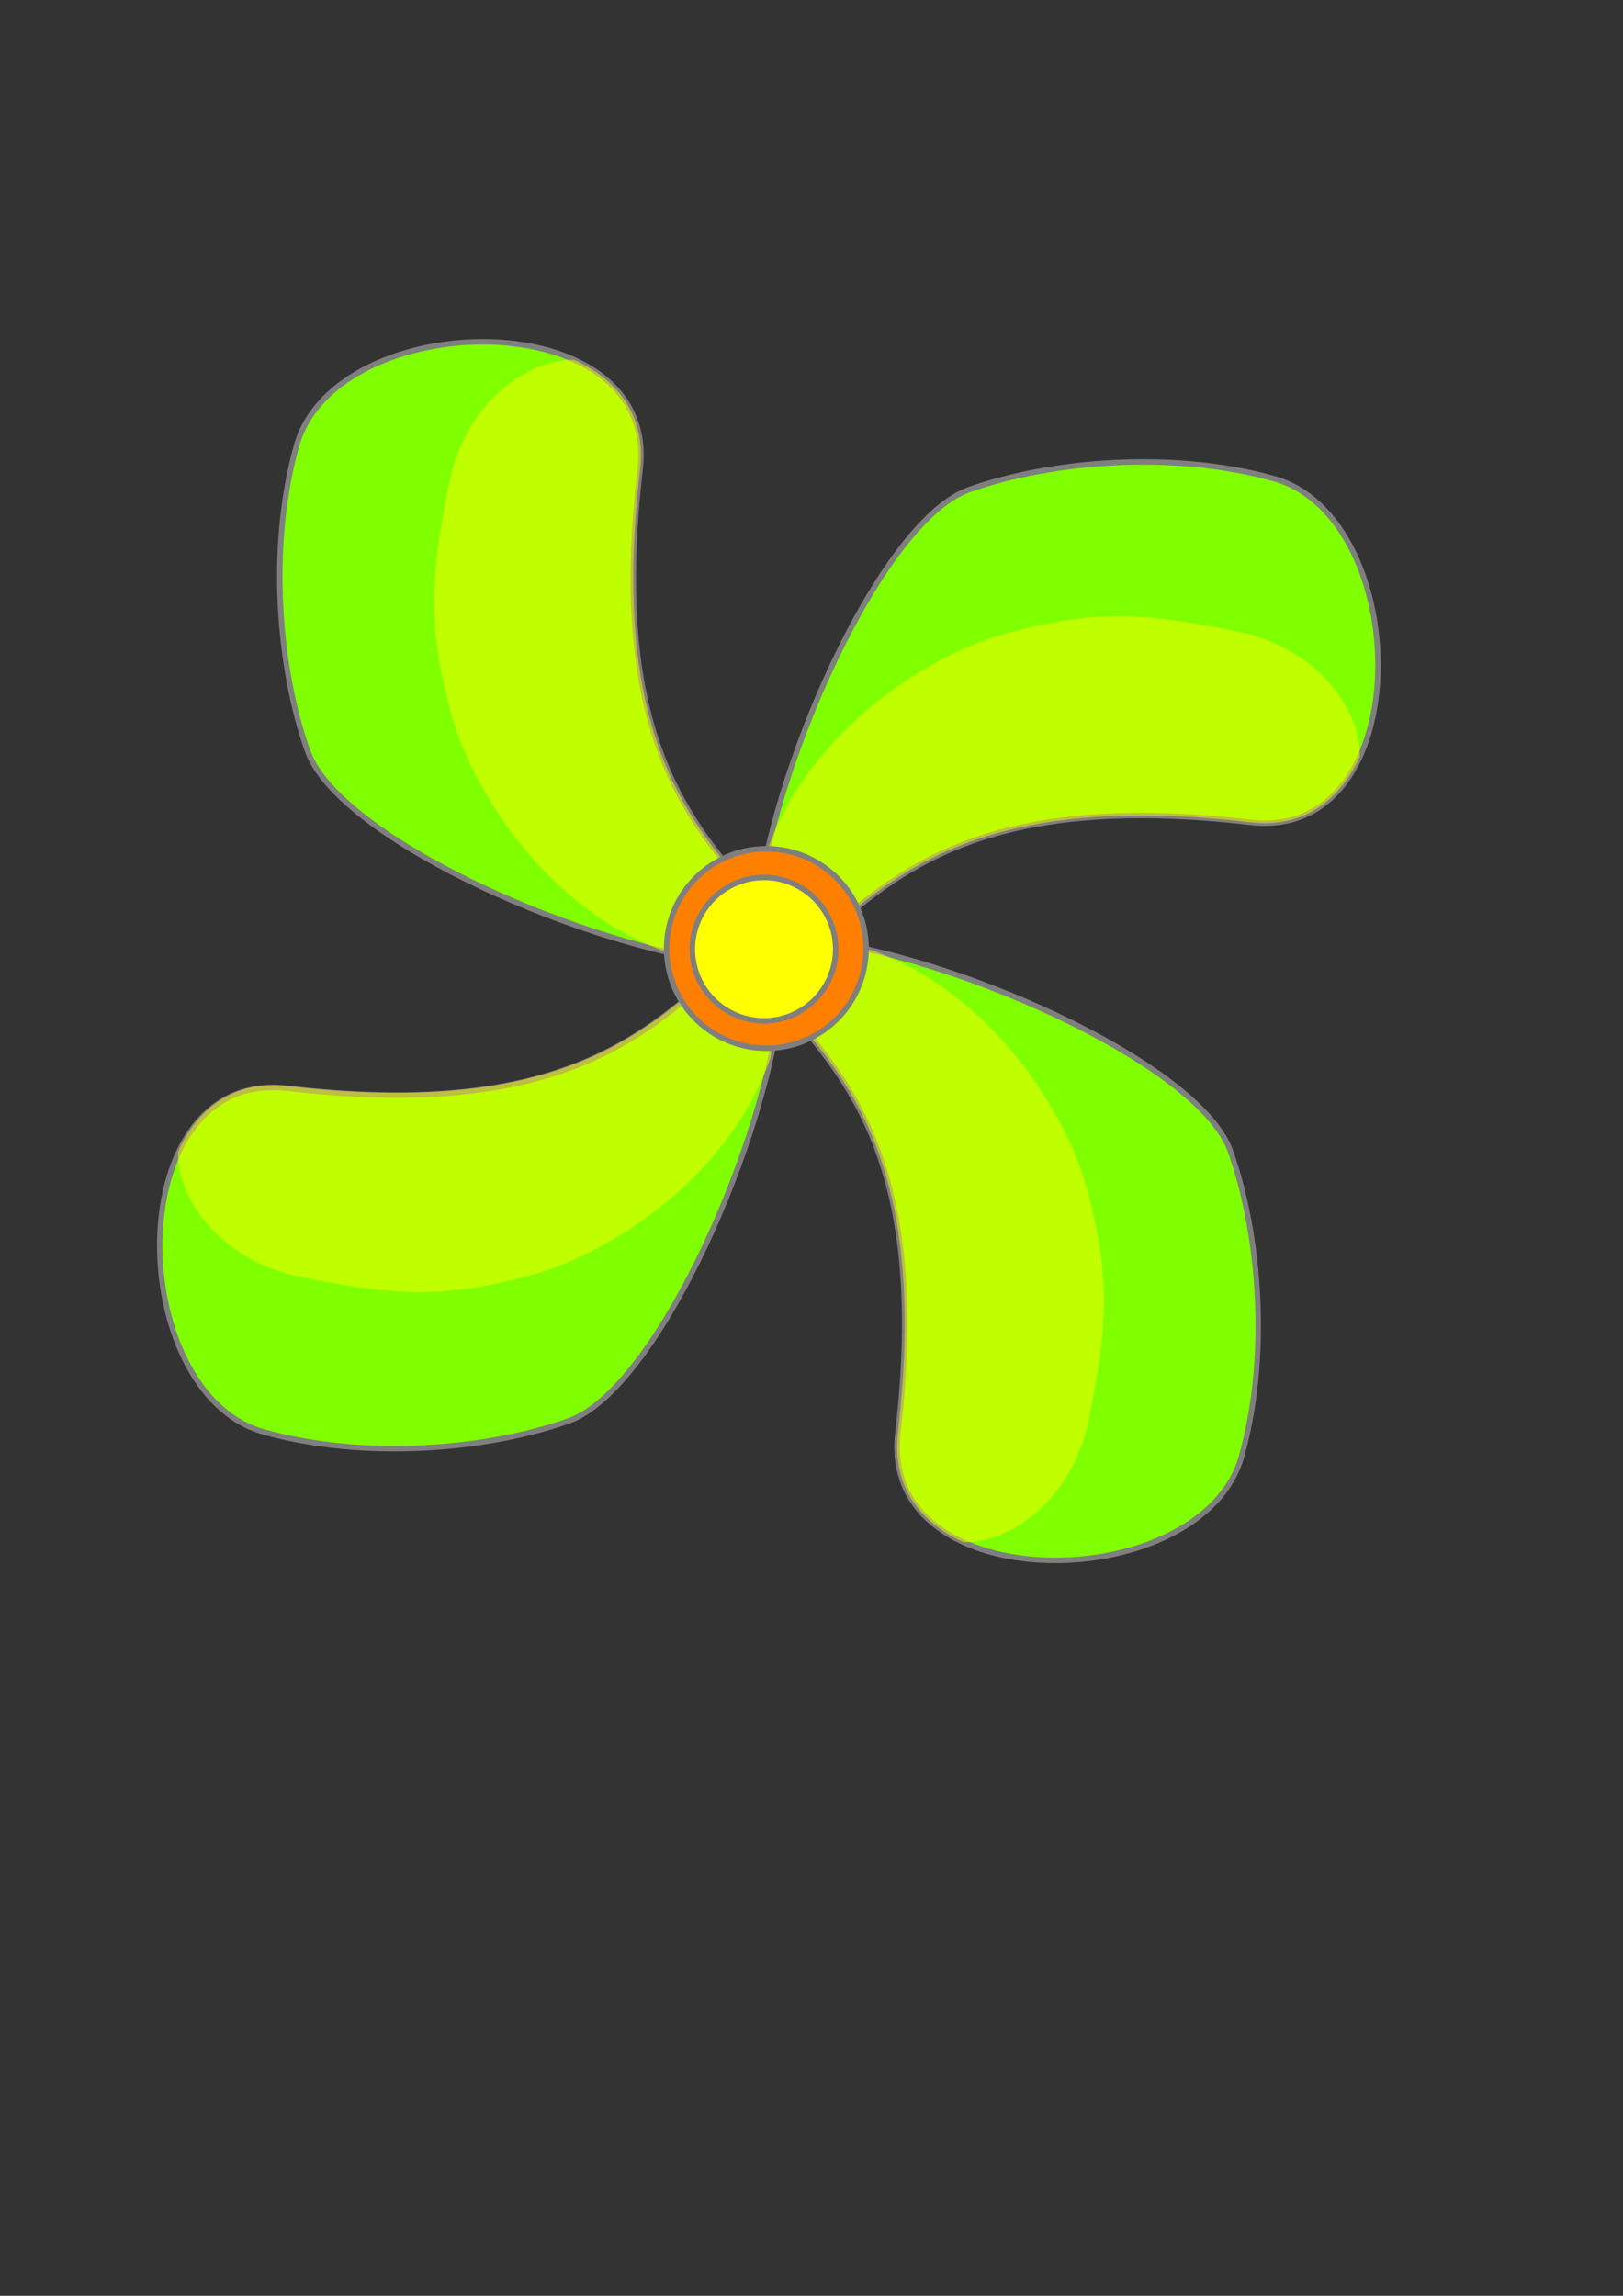 <?xml version="1.0"?><svg width="744.094" height="1052.362" xmlns="http://www.w3.org/2000/svg">
 <rect width="100%" height="100%" fill="#333333" stroke="none"/>
 <title>fan</title>

 <g>
  <title>Layer 1</title>
  <path fill="#7fff00" fill-rule="evenodd" stroke="#7f7f7f" stroke-width="2.5" stroke-linecap="round" stroke-linejoin="round" stroke-miterlimit="4" stroke-dashoffset="0" id="path3239" d="m444.33,224.428c-38.573,13.632 -86.987,118.643 -96.833,188.72c3.223,0.951 17.833,11.485 27.931,17.755c36.098,-31.768 76.664,-68.055 197.778,-53.953c77.382,9.01 75.025,-139.585 10.887,-157.557c-45.334,-12.703 -101.189,-8.597 -139.763,5.035z"/>
  <path opacity="0.5" fill="#ffff00" fill-rule="evenodd" stroke-width="2.5" stroke-linecap="round" stroke-linejoin="round" stroke-miterlimit="4" stroke-dashoffset="0" id="path3213" d="m512.686,282.5c-15.982,-0.008 -31.271,2.426 -50.875,7.656c-34.442,9.189 -90.085,43.336 -109.781,99c-1.925,8.297 -3.49,16.337 -4.562,23.969c3.223,0.951 17.84,11.511 27.938,17.781c6.643,-5.846 13.455,-11.846 20.875,-17.656c1.255,-0.983 2.519,-1.967 3.812,-2.938c0.147,-0.111 0.29,-0.233 0.438,-0.344c0.5,-0.373 1.025,-0.723 1.531,-1.094c0.806,-0.593 1.615,-1.195 2.438,-1.781c1.344,-0.958 2.733,-1.906 4.125,-2.844c1.221,-0.82 2.458,-1.635 3.719,-2.438c0.039,-0.025 0.086,-0.038 0.125,-0.062c0.645,-0.41 1.312,-0.814 1.969,-1.219c0.934,-0.577 1.854,-1.184 2.812,-1.75c0.084,-0.05 0.166,-0.107 0.25,-0.156c1.435,-0.844 2.914,-1.652 4.406,-2.469c1.346,-0.736 2.73,-1.476 4.125,-2.188c0.185,-0.094 0.377,-0.188 0.562,-0.281c0.276,-0.139 0.566,-0.268 0.844,-0.406c1.362,-0.678 2.713,-1.379 4.125,-2.031c0.37,-0.171 0.751,-0.33 1.125,-0.5c0.365,-0.165 0.725,-0.337 1.094,-0.5c0.757,-0.337 1.541,-0.64 2.312,-0.969c0.291,-0.124 0.582,-0.253 0.875,-0.375c0.612,-0.257 1.222,-0.529 1.844,-0.781c0.094,-0.038 0.187,-0.087 0.281,-0.125c0.814,-0.328 1.638,-0.618 2.469,-0.938c0.282,-0.108 0.56,-0.237 0.844,-0.344c0.359,-0.136 0.732,-0.272 1.094,-0.406c0.578,-0.213 1.164,-0.417 1.75,-0.625c0.65,-0.233 1.309,-0.46 1.969,-0.688c29.31,-10.098 68.596,-14.743 125.969,-8.062c24.673,2.873 41.208,-10.295 50.25,-30.125c0.337,-22.47 -20.573,-50.066 -55.781,-57.281c-22.311,-4.572 -38.986,-7.023 -54.969,-7.031z"/>
  <path fill="#7fff00" fill-rule="evenodd" stroke="#7f7f7f" stroke-width="2.5" stroke-linecap="round" stroke-linejoin="round" stroke-miterlimit="4" stroke-dashoffset="0" id="path3267" d="m564.171,527.814c-13.632,-38.573 -118.643,-86.987 -188.72,-96.833c-0.951,3.223 -11.485,17.834 -17.755,27.931c31.768,36.098 68.055,76.664 53.953,197.778c-9.01,77.382 139.585,75.025 157.557,10.887c12.703,-45.334 8.597,-101.189 -5.035,-139.763z"/>
  <path opacity="0.5" fill="#ffff00" fill-rule="evenodd" stroke-width="2.5" stroke-linecap="round" stroke-linejoin="round" stroke-miterlimit="4" stroke-dashoffset="0" id="path3269" d="m506.1,596.17c0.008,-15.982 -2.426,-31.271 -7.656,-50.875c-9.189,-34.442 -43.336,-90.085 -99,-109.781c-8.297,-1.925 -16.337,-3.49 -23.969,-4.562c-0.951,3.223 -11.511,17.84 -17.781,27.938c5.846,6.643 11.846,13.455 17.656,20.875c0.983,1.255 1.967,2.519 2.938,3.812c0.111,0.147 0.233,0.29 0.344,0.438c0.373,0.5 0.723,1.025 1.094,1.531c0.593,0.806 1.195,1.615 1.781,2.438c0.958,1.344 1.906,2.733 2.844,4.125c0.82,1.221 1.635,2.458 2.438,3.719c0.025,0.039 0.038,0.086 0.062,0.125c0.41,0.645 0.814,1.312 1.219,1.969c0.577,0.934 1.184,1.854 1.75,2.812c0.05,0.084 0.107,0.166 0.156,0.25c0.844,1.435 1.652,2.914 2.469,4.406c0.736,1.346 1.476,2.73 2.188,4.125c0.094,0.185 0.188,0.377 0.281,0.562c0.139,0.276 0.268,0.566 0.406,0.844c0.678,1.362 1.379,2.713 2.031,4.125c0.171,0.37 0.33,0.751 0.5,1.125c0.165,0.365 0.337,0.725 0.5,1.094c0.337,0.757 0.64,1.541 0.969,2.312c0.124,0.291 0.253,0.582 0.375,0.875c0.257,0.612 0.529,1.222 0.781,1.844c0.038,0.094 0.087,0.187 0.125,0.281c0.328,0.814 0.618,1.638 0.938,2.469c0.108,0.282 0.237,0.56 0.344,0.844c0.136,0.359 0.272,0.732 0.406,1.094c0.213,0.578 0.417,1.164 0.625,1.75c0.233,0.65 0.46,1.309 0.688,1.969c10.098,29.31 14.743,68.596 8.062,125.969c-2.873,24.673 10.295,41.208 30.125,50.25c22.47,0.337 50.066,-20.573 57.281,-55.781c4.572,-22.311 7.023,-38.986 7.031,-54.969z"/>
  <path fill="#7fff00" fill-rule="evenodd" stroke="#7f7f7f" stroke-width="2.5" stroke-linecap="round" stroke-linejoin="round" stroke-miterlimit="4" stroke-dashoffset="0" id="path3275" d="m260.683,651.351c38.573,-13.632 86.987,-118.643 96.833,-188.72c-3.223,-0.951 -17.833,-11.485 -27.931,-17.755c-36.098,31.768 -76.664,68.055 -197.778,53.953c-77.382,-9.01 -75.025,139.585 -10.887,157.557c45.334,12.703 101.189,8.597 139.763,-5.035z"/>
  <path opacity="0.5" fill="#ffff00" fill-rule="evenodd" stroke-width="2.5" stroke-linecap="round" stroke-linejoin="round" stroke-miterlimit="4" stroke-dashoffset="0" id="path3277" d="m192.327,592.279c15.982,0.008 31.271,-2.426 50.875,-7.656c34.442,-9.189 90.085,-43.336 109.781,-99c1.925,-8.297 3.49,-16.337 4.562,-23.969c-3.223,-0.951 -17.84,-11.511 -27.938,-17.781c-6.643,5.846 -13.455,11.846 -20.875,17.656c-1.255,0.983 -2.519,1.967 -3.812,2.938c-0.147,0.111 -0.29,0.233 -0.438,0.344c-0.5,0.373 -1.025,0.723 -1.531,1.094c-0.806,0.593 -1.615,1.195 -2.438,1.781c-1.344,0.958 -2.733,1.906 -4.125,2.844c-1.221,0.82 -2.458,1.635 -3.719,2.438c-0.039,0.025 -0.086,0.038 -0.125,0.062c-0.645,0.41 -1.312,0.814 -1.969,1.219c-0.934,0.577 -1.854,1.184 -2.812,1.75c-0.084,0.05 -0.166,0.107 -0.25,0.156c-1.435,0.844 -2.914,1.652 -4.406,2.469c-1.346,0.736 -2.73,1.476 -4.125,2.188c-0.185,0.094 -0.377,0.188 -0.562,0.281c-0.276,0.139 -0.566,0.268 -0.844,0.406c-1.362,0.678 -2.713,1.379 -4.125,2.031c-0.37,0.171 -0.751,0.33 -1.125,0.5c-0.365,0.165 -0.725,0.337 -1.094,0.5c-0.757,0.337 -1.541,0.64 -2.312,0.969c-0.291,0.124 -0.582,0.253 -0.875,0.375c-0.612,0.257 -1.222,0.529 -1.844,0.781c-0.094,0.038 -0.187,0.087 -0.281,0.125c-0.814,0.328 -1.638,0.618 -2.469,0.938c-0.282,0.108 -0.56,0.237 -0.844,0.344c-0.359,0.136 -0.732,0.272 -1.094,0.406c-0.578,0.213 -1.164,0.417 -1.75,0.625c-0.65,0.233 -1.309,0.46 -1.969,0.688c-29.31,10.098 -68.596,14.743 -125.969,8.062c-24.673,-2.873 -41.208,10.295 -50.25,30.125c-0.337,22.47 20.573,50.066 55.781,57.281c22.311,4.572 38.986,7.023 54.969,7.031z"/>
  <path fill="#7fff00" fill-rule="evenodd" stroke="#7f7f7f" stroke-width="2.5" stroke-linecap="round" stroke-linejoin="round" stroke-miterlimit="4" stroke-dashoffset="0" id="path3283" d="m140.958,344.107c13.632,38.573 118.643,86.987 188.72,96.833c0.951,-3.223 11.485,-17.833 17.755,-27.931c-31.768,-36.098 -68.055,-76.664 -53.953,-197.778c9.01,-77.382 -139.585,-75.025 -157.557,-10.887c-12.703,45.334 -8.597,101.189 5.035,139.763z"/>
  <path opacity="0.5" fill="#ffff00" fill-rule="evenodd" stroke-width="2.5" stroke-linecap="round" stroke-linejoin="round" stroke-miterlimit="4" stroke-dashoffset="0" id="path3285" d="m199.029,275.751c-0.008,15.982 2.426,31.271 7.656,50.875c9.189,34.442 43.336,90.085 99,109.781c8.297,1.925 16.337,3.49 23.969,4.562c0.951,-3.223 11.511,-17.84 17.781,-27.938c-5.846,-6.643 -11.846,-13.455 -17.656,-20.875c-0.983,-1.255 -1.967,-2.519 -2.938,-3.812c-0.111,-0.147 -0.233,-0.29 -0.344,-0.438c-0.373,-0.5 -0.723,-1.025 -1.094,-1.531c-0.593,-0.806 -1.195,-1.615 -1.781,-2.438c-0.958,-1.344 -1.906,-2.733 -2.844,-4.125c-0.82,-1.221 -1.635,-2.458 -2.438,-3.719c-0.025,-0.039 -0.038,-0.086 -0.062,-0.125c-0.41,-0.645 -0.814,-1.312 -1.219,-1.969c-0.577,-0.934 -1.184,-1.854 -1.75,-2.812c-0.05,-0.084 -0.107,-0.166 -0.156,-0.25c-0.844,-1.435 -1.652,-2.914 -2.469,-4.406c-0.736,-1.346 -1.476,-2.73 -2.188,-4.125c-0.094,-0.185 -0.188,-0.377 -0.281,-0.562c-0.139,-0.276 -0.268,-0.566 -0.406,-0.844c-0.678,-1.362 -1.379,-2.713 -2.031,-4.125c-0.171,-0.37 -0.33,-0.751 -0.5,-1.125c-0.165,-0.365 -0.337,-0.725 -0.5,-1.094c-0.337,-0.757 -0.64,-1.541 -0.969,-2.312c-0.124,-0.291 -0.253,-0.582 -0.375,-0.875c-0.257,-0.612 -0.529,-1.222 -0.781,-1.844c-0.038,-0.094 -0.087,-0.187 -0.125,-0.281c-0.328,-0.814 -0.618,-1.638 -0.938,-2.469c-0.108,-0.282 -0.237,-0.56 -0.344,-0.844c-0.136,-0.359 -0.272,-0.732 -0.406,-1.094c-0.213,-0.578 -0.417,-1.164 -0.625,-1.75c-0.233,-0.65 -0.46,-1.309 -0.688,-1.969c-10.098,-29.31 -14.743,-68.596 -8.062,-125.969c2.873,-24.673 -10.295,-41.208 -30.125,-50.25c-22.47,-0.337 -50.066,20.573 -57.281,55.781c-4.572,22.311 -7.023,38.986 -7.031,54.969z"/>
  <path fill="#ff7f00" fill-rule="evenodd" stroke="#7f7f7f" stroke-width="2.5" stroke-linecap="round" stroke-linejoin="round" stroke-miterlimit="4" stroke-dashoffset="0" id="path3305" d="m397.061,434.786a45.714,45.714 0 1 1 -91.429,0a45.714,45.714 0 1 1 91.429,0z"/>
  <path fill="#ffff00" fill-rule="evenodd" stroke="#7f7f7f" stroke-width="2.5" stroke-linecap="round" stroke-linejoin="round" stroke-miterlimit="4" stroke-dashoffset="0" id="path3307" d="m383.132,435.072a32.857,32.857 0 1 1 -65.714,0a32.857,32.857 0 1 1 65.714,0z"/>
 </g>
</svg>